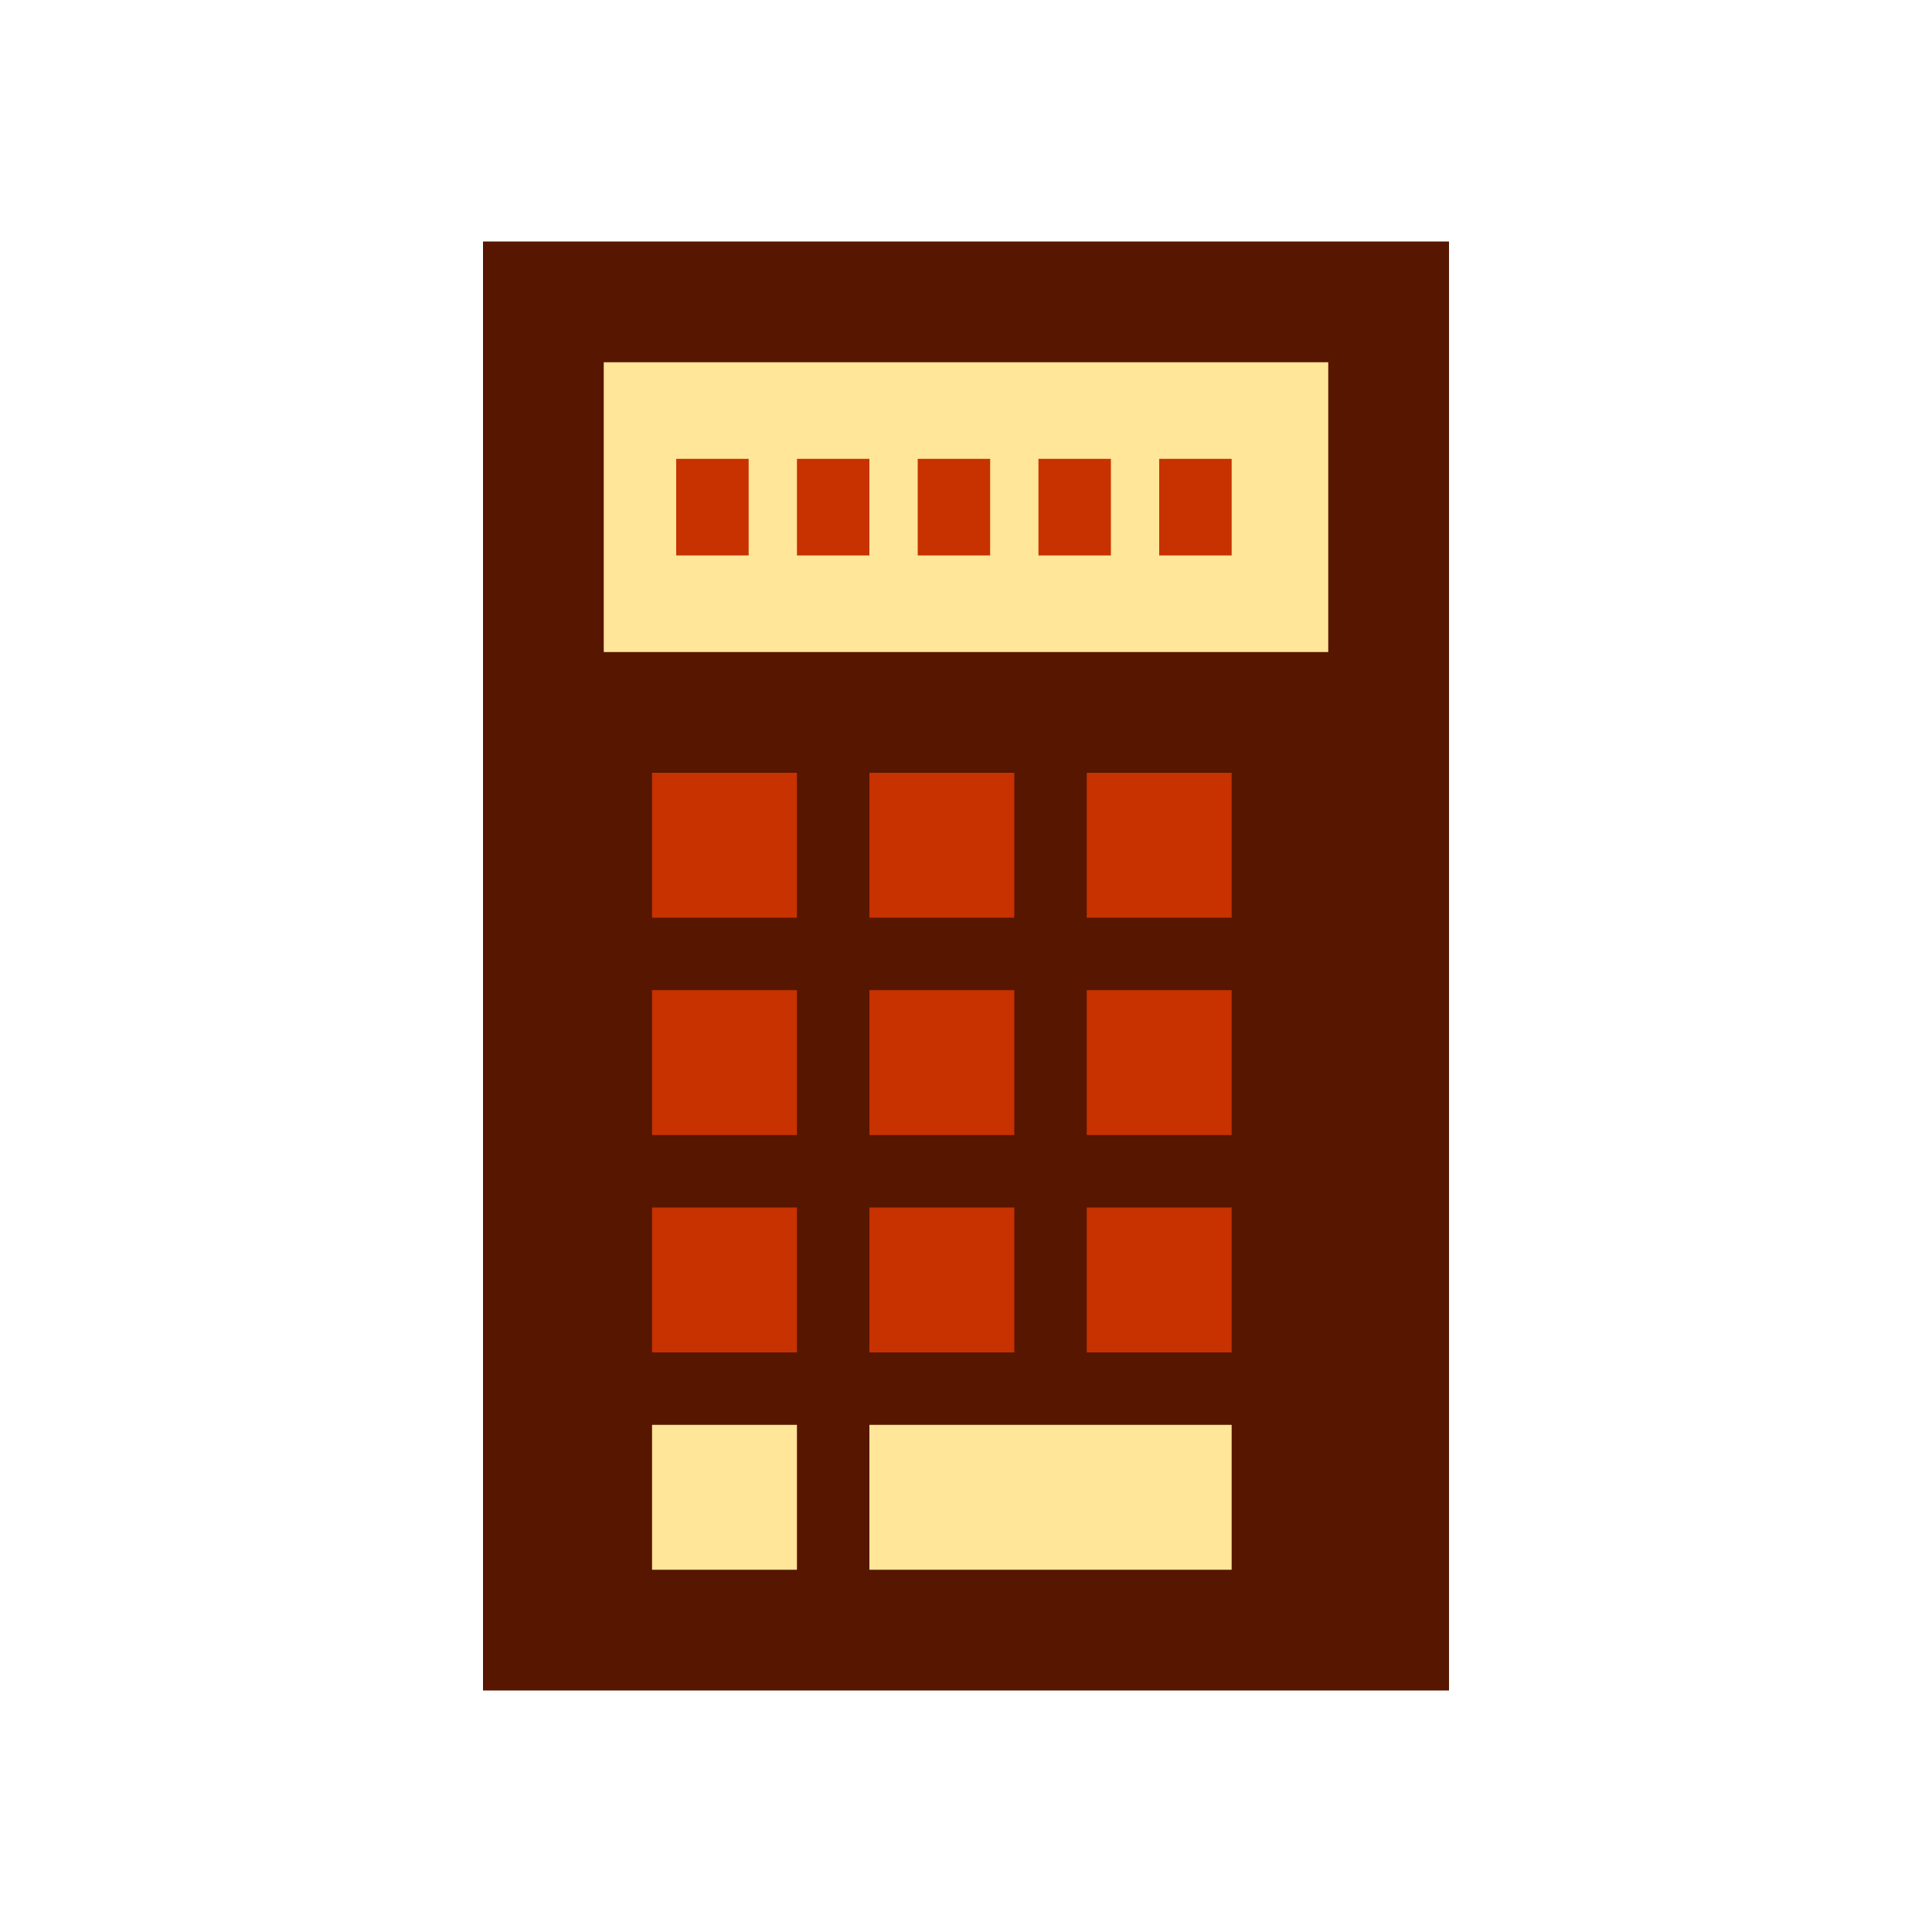 <svg width="80" height="80" xmlns="http://www.w3.org/2000/svg" viewBox="0 0 80 80">
  <!-- Calculator -->
  <rect x="20" y="10" width="40" height="60" fill="#571600"/>
  <rect x="25" y="15" width="30" height="12" fill="#FFE699"/>
  
  <!-- Display text -->
  <rect x="28" y="19" width="3" height="4" fill="#c73200"/>
  <rect x="33" y="19" width="3" height="4" fill="#c73200"/>
  <rect x="38" y="19" width="3" height="4" fill="#c73200"/>
  <rect x="43" y="19" width="3" height="4" fill="#c73200"/>
  <rect x="48" y="19" width="3" height="4" fill="#c73200"/>
  
  <!-- Buttons -->
  <rect x="27" y="32" width="6" height="6" fill="#c73200"/>
  <rect x="36" y="32" width="6" height="6" fill="#c73200"/>
  <rect x="45" y="32" width="6" height="6" fill="#c73200"/>
  
  <rect x="27" y="41" width="6" height="6" fill="#c73200"/>
  <rect x="36" y="41" width="6" height="6" fill="#c73200"/>
  <rect x="45" y="41" width="6" height="6" fill="#c73200"/>
  
  <rect x="27" y="50" width="6" height="6" fill="#c73200"/>
  <rect x="36" y="50" width="6" height="6" fill="#c73200"/>
  <rect x="45" y="50" width="6" height="6" fill="#c73200"/>
  
  <rect x="27" y="59" width="6" height="6" fill="#FFE699"/>
  <rect x="36" y="59" width="15" height="6" fill="#FFE699"/>
</svg>


